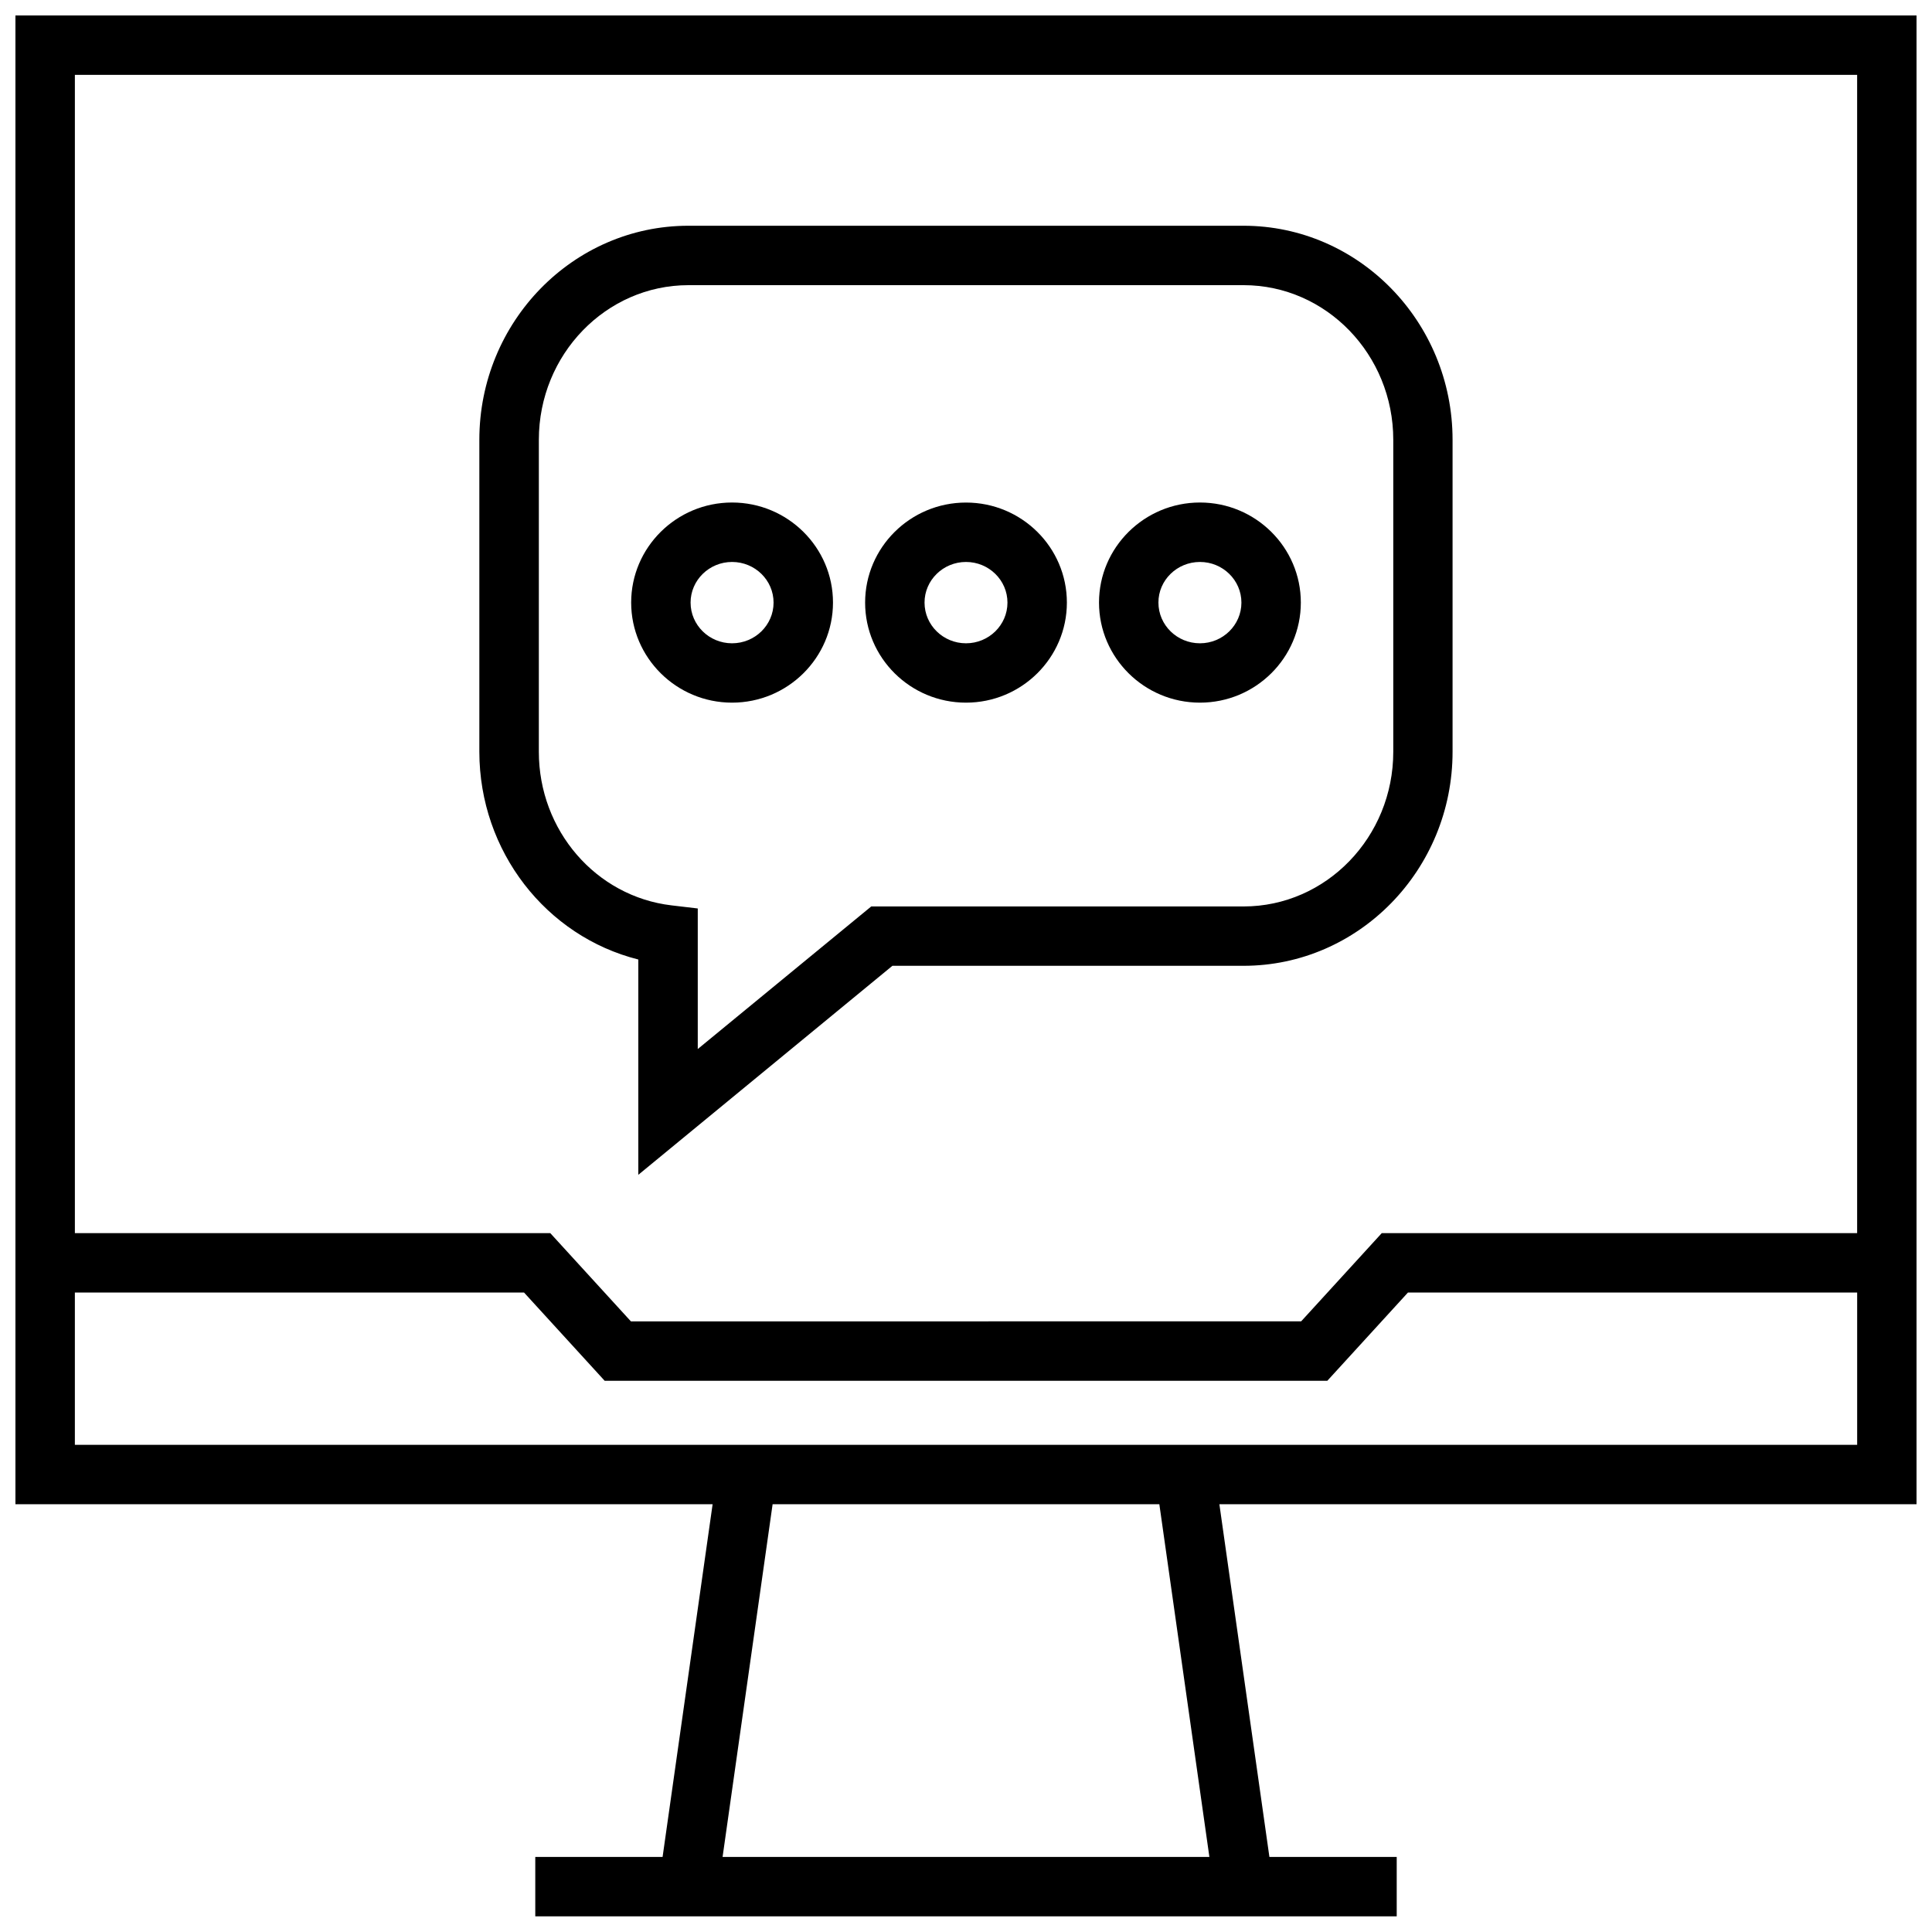 <?xml version="1.0" encoding="UTF-8"?>
<!-- Uploaded to: SVG Repo, www.svgrepo.com, Generator: SVG Repo Mixer Tools -->
<svg width="800px" height="800px" version="1.1" viewBox="144 144 512 512" xmlns="http://www.w3.org/2000/svg">
 <defs>
  <clipPath id="a">
   <path d="m148.09 148.09h503.81v503.81h-503.81z"/>
  </clipPath>
 </defs>
 <path d="m462 330.21c14.754 0 26.734-11.902 26.734-26.527s-11.996-26.512-26.734-26.512-26.75 11.887-26.75 26.512c0 14.621 11.996 26.527 26.75 26.527zm0-37.285c6.062 0 10.988 4.832 10.988 10.77 0 5.953-4.93 10.785-10.988 10.785-6.078 0-11.004-4.832-11.004-10.785-0.02-5.934 4.926-10.77 11.004-10.77z"/>
 <path d="m400 330.21c14.754 0 26.734-11.902 26.734-26.527-0.004-14.629-11.984-26.5-26.734-26.5-14.754 0-26.734 11.887-26.734 26.512 0 14.629 11.98 26.516 26.734 26.516zm0-37.285c6.062 0 10.988 4.832 10.988 10.77 0 5.953-4.93 10.785-10.988 10.785-6.062 0-10.988-4.832-10.988-10.785-0.004-5.934 4.926-10.77 10.988-10.77z"/>
 <path d="m338 330.21c14.754 0 26.75-11.902 26.75-26.527s-12.012-26.512-26.75-26.512-26.734 11.887-26.734 26.512c0 14.621 11.996 26.527 26.734 26.527zm0-37.285c6.078 0 11.004 4.832 11.004 10.77 0 5.953-4.93 10.785-11.004 10.785-6.062 0-10.988-4.832-10.988-10.785-0.004-5.934 4.941-10.77 10.988-10.77z"/>
 <path d="m313.16 398.28v57.055l67.336-55.387h93.047c30.543 0 55.402-25.441 55.402-56.727v-82.668c0-31.27-24.844-56.727-55.402-56.727h-147.11c-30.543 0-55.402 25.441-55.402 56.727v82.688c0.031 26.371 17.695 48.898 42.133 55.039zm-26.359-137.73c0-22.594 17.789-40.98 39.66-40.98h147.11c21.867 0 39.66 18.391 39.66 40.98v82.688c0 22.594-17.789 40.98-39.66 40.98h-98.684l-45.973 37.785v-37.25l-6.941-0.82c-20.059-2.359-35.176-19.867-35.176-40.695z"/>
 <g clip-path="url(#a)">
  <path d="m148.09 542.64h184.76l-13.258 93.473h-33.738v15.742h228.29v-15.742h-33.738l-13.258-93.473h184.75v-394.55h-503.81zm316.41 93.473h-129.01l13.258-93.473h102.49zm-300.66-109.22v-40.352h119.04l21.363 23.379h191.51l21.363-23.379h119.05v40.352zm472.32-363.06v306.96h-125.98l-21.363 23.379-177.62 0.004-21.363-23.379h-125.99v-306.96z"/>
 </g>
</svg>